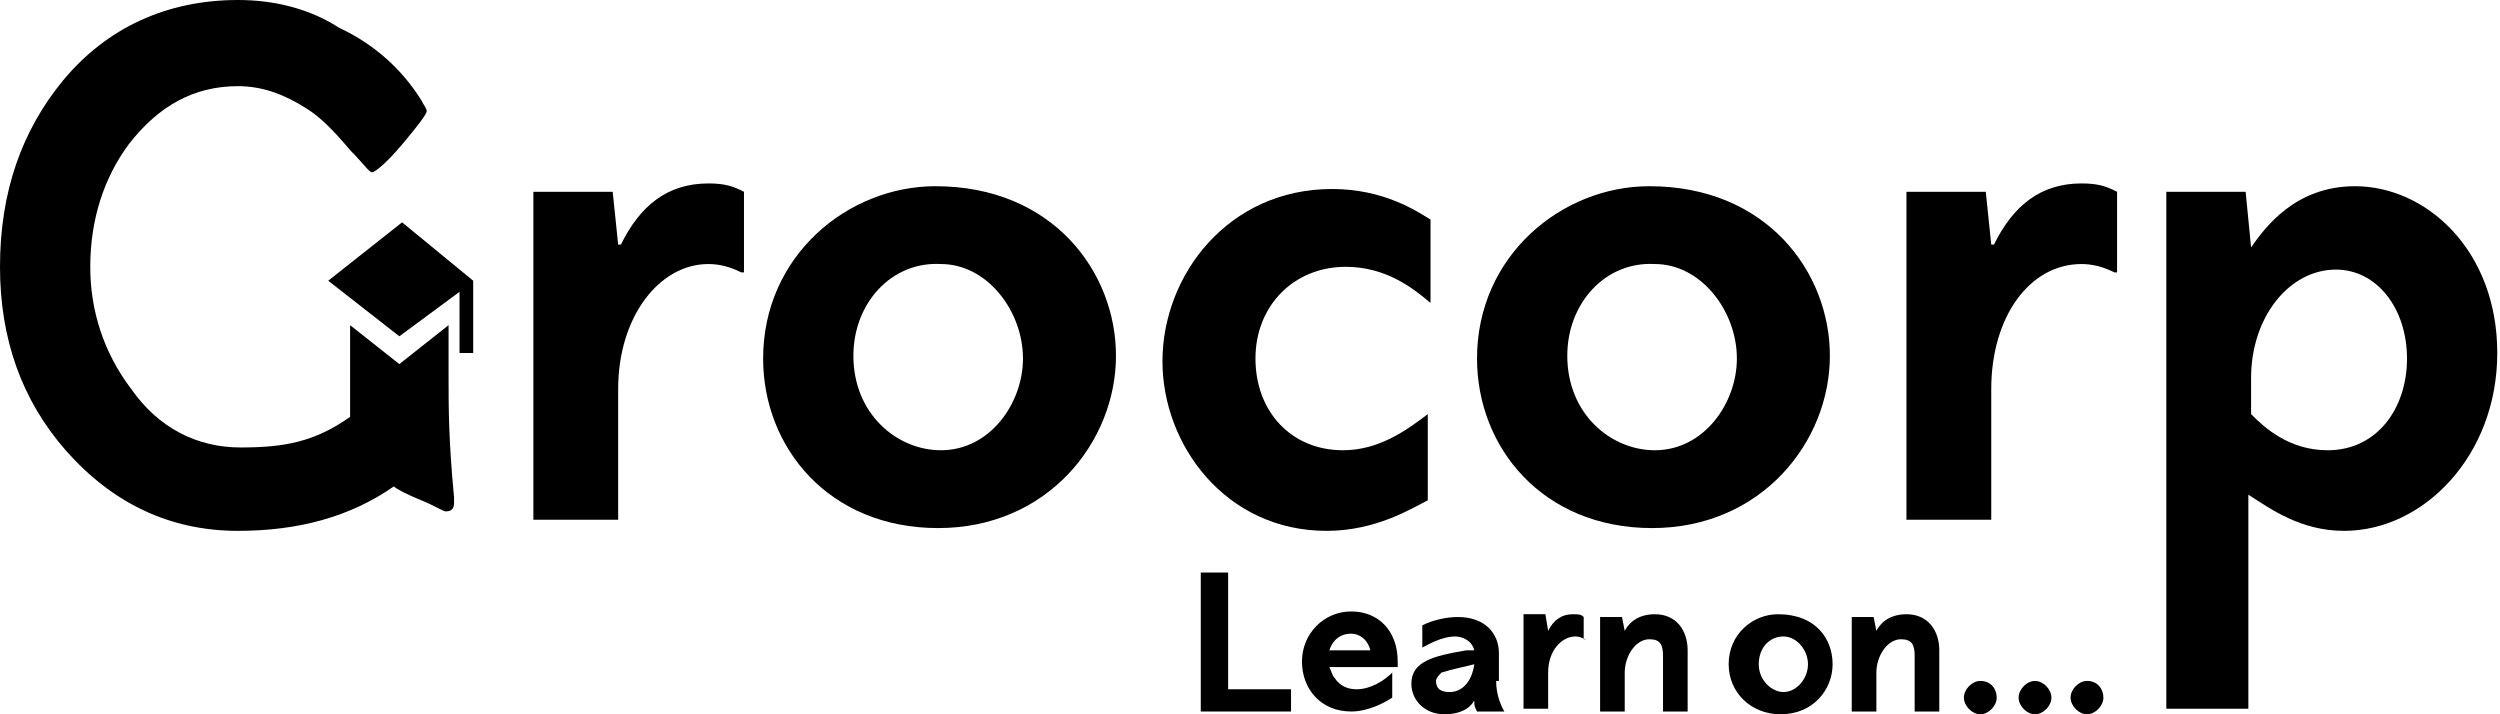 <?xml version="1.0" encoding="UTF-8"?>
<svg xmlns:xlink="http://www.w3.org/1999/xlink" xmlns="http://www.w3.org/2000/svg" width="140" height="40">
  <defs>
    <symbol id="logo" viewBox="0 0 140 40">
      <path d="M26.499 15.72L22.517 12.451L18.381 15.72L22.363 18.833L25.733 16.342V19.767H26.499V15.72Z" fill="currentColor"></path>
      <path d="M25.427 27.86C25.12 24.591 25.12 22.879 25.12 21.012V20.545V18.21L22.363 20.389L19.606 18.21V20.545V23.346C17.615 24.747 15.93 25.058 13.479 25.058C11.028 25.058 8.884 23.969 7.352 21.79C5.821 19.767 5.055 17.432 5.055 14.942C5.055 12.296 5.821 9.961 7.199 8.093C8.884 5.914 10.875 4.825 13.326 4.825C14.705 4.825 15.93 5.292 17.155 6.07C17.921 6.537 18.687 7.315 19.606 8.405C20.372 9.183 20.678 9.65 20.831 9.65C20.985 9.65 21.597 9.183 22.516 8.093C23.435 7.004 23.895 6.381 23.895 6.226C23.895 6.07 23.742 5.914 23.589 5.603C22.516 3.891 20.985 2.49 18.993 1.556C17.308 0.467 15.317 0 13.326 0C9.344 0 5.974 1.556 3.523 4.514C1.225 7.315 0 10.739 0 14.942C0 18.988 1.225 22.413 3.676 25.214C6.28 28.171 9.497 29.728 13.326 29.728C16.696 29.728 19.606 28.949 22.057 27.237C22.21 27.393 22.823 27.704 23.589 28.016C24.355 28.327 24.814 28.638 24.967 28.638C25.273 28.638 25.427 28.483 25.427 28.171V27.86Z" fill="currentColor"></path>
      <path d="M41.51 15.253C40.897 14.942 40.284 14.786 39.672 14.786C36.915 14.786 34.617 17.743 34.617 21.79V29.105H29.869V10.739H34.311L34.617 13.697H34.77C35.842 11.518 37.374 10.272 39.672 10.272C40.591 10.272 41.05 10.428 41.663 10.739V15.253H41.51Z" fill="currentColor"></path>
      <path d="M62.495 19.922C62.495 24.747 58.665 29.572 52.538 29.572C46.411 29.572 42.735 25.058 42.735 20.078C42.735 14.319 47.484 10.428 52.385 10.428C58.972 10.428 62.495 15.253 62.495 19.922ZM47.79 19.922C47.79 23.191 50.241 25.214 52.692 25.214C55.449 25.214 57.287 22.568 57.287 20.078C57.287 17.432 55.295 14.786 52.692 14.786C49.934 14.63 47.79 16.965 47.79 19.922Z" fill="currentColor"></path>
      <path d="M80.109 16.965C79.19 16.187 77.659 14.942 75.361 14.942C72.451 14.942 70.306 17.121 70.306 20.078C70.306 23.035 72.297 25.214 75.208 25.214C77.199 25.214 78.731 24.125 79.956 23.191V28.016C79.037 28.483 77.046 29.728 74.289 29.728C68.621 29.728 65.098 24.903 65.098 20.233C65.098 15.409 68.775 10.584 74.595 10.584C77.505 10.584 79.344 11.829 80.109 12.296V16.965Z" fill="currentColor"></path>
      <path d="M102.473 19.922C102.473 24.747 98.643 29.572 92.516 29.572C86.389 29.572 82.713 25.058 82.713 20.078C82.713 14.319 87.462 10.428 92.363 10.428C98.95 10.428 102.473 15.253 102.473 19.922ZM87.768 19.922C87.768 23.191 90.219 25.214 92.67 25.214C95.427 25.214 97.265 22.568 97.265 20.078C97.265 17.432 95.274 14.786 92.67 14.786C89.912 14.63 87.768 16.965 87.768 19.922Z" fill="currentColor"></path>
      <path d="M118.403 15.253C117.79 14.942 117.177 14.786 116.565 14.786C113.654 14.786 111.51 17.743 111.51 21.79V29.105H106.761V10.739H111.203L111.51 13.697H111.663C112.735 11.518 114.267 10.272 116.565 10.272C117.484 10.272 117.943 10.428 118.556 10.739V15.253H118.403Z" fill="currentColor"></path>
      <path d="M126.061 39.689H121.313V10.739H125.755L126.061 13.852C126.827 12.763 128.512 10.428 131.882 10.428C135.864 10.428 139.847 14.008 139.847 19.767C139.847 25.525 135.711 29.728 131.269 29.728C128.818 29.728 127.134 28.483 125.908 27.704V39.689H126.061ZM126.061 23.191C126.827 23.969 128.206 25.214 130.35 25.214C133.107 25.214 134.792 22.879 134.792 20.078C134.792 17.276 133.107 15.097 130.81 15.097C128.206 15.097 126.061 17.743 126.061 21.167V23.191Z" fill="currentColor"></path>
      <path d="M68.775 32.062V38.599H72.298V39.844H67.243V32.062H68.775Z" fill="currentColor"></path>
      <path d="M78.271 37.354H74.442C74.595 37.665 74.595 37.821 74.748 37.977C75.055 38.444 75.514 38.599 75.974 38.599C76.74 38.599 77.505 38.132 77.965 37.665V39.066C77.505 39.377 76.586 39.844 75.667 39.844C73.982 39.844 72.91 38.599 72.91 37.043C72.91 35.486 74.135 34.241 75.667 34.241C77.199 34.241 78.271 35.331 78.271 37.043V37.354ZM76.74 36.42C76.586 35.798 76.127 35.486 75.667 35.486C75.514 35.486 74.748 35.486 74.442 36.42H76.74Z" fill="currentColor"></path>
      <path d="M83.785 38.132C83.785 38.288 83.785 39.066 84.245 39.844H82.713C82.56 39.533 82.56 39.533 82.56 39.222C82.407 39.533 81.947 40 80.875 40C79.803 40 79.037 39.222 79.037 38.288C79.037 37.043 80.263 36.731 82.101 36.42H82.56C82.407 35.798 81.794 35.642 81.488 35.642C80.722 35.642 79.956 36.109 79.65 36.265V35.019C80.263 34.708 81.028 34.553 81.641 34.553C83.173 34.553 83.939 35.486 83.939 36.576V38.132H83.785ZM80.722 37.665C80.569 37.821 80.416 37.977 80.416 38.132C80.416 38.599 80.722 38.755 81.181 38.755C81.794 38.755 82.407 38.288 82.56 37.198C81.947 37.354 81.181 37.51 80.722 37.665Z" fill="currentColor"></path>
      <path d="M88.84 35.798C88.687 35.798 88.534 35.642 88.228 35.642C87.462 35.642 86.696 36.42 86.696 37.665V39.689H85.317V34.397H86.543L86.696 35.331C87.002 34.708 87.462 34.397 88.075 34.397C88.381 34.397 88.534 34.397 88.687 34.553V35.798H88.84Z" fill="currentColor"></path>
      <path d="M94.508 39.844H93.129V36.731C93.129 36.109 92.976 35.798 92.363 35.798C91.597 35.798 90.985 36.731 90.985 37.665V39.844H89.606V34.553H90.832L90.985 35.331C91.138 35.019 91.597 34.397 92.67 34.397C93.895 34.397 94.508 35.331 94.508 36.42V39.844Z" fill="currentColor"></path>
      <path d="M102.626 37.198C102.626 38.599 101.554 40 99.716 40C98.031 40 96.805 38.755 96.805 37.198C96.805 35.486 98.184 34.397 99.562 34.397C101.707 34.397 102.626 35.798 102.626 37.198ZM98.49 37.198C98.49 38.132 99.256 38.755 99.869 38.755C100.634 38.755 101.247 37.977 101.247 37.198C101.247 36.42 100.634 35.642 99.869 35.642C99.103 35.642 98.49 36.265 98.49 37.198Z" fill="currentColor"></path>
      <path d="M108.753 39.844H107.221V36.731C107.221 36.109 107.068 35.798 106.455 35.798C105.689 35.798 105.077 36.731 105.077 37.665V39.844H103.698V34.553H104.923L105.077 35.331C105.23 35.019 105.689 34.397 106.761 34.397C107.987 34.397 108.6 35.331 108.6 36.42V39.844H108.753Z" fill="currentColor"></path>
      <path d="M111.816 39.066C111.816 39.533 111.357 40 110.897 40C110.438 40 109.978 39.533 109.978 39.066C109.978 38.599 110.438 38.132 110.897 38.132C111.51 38.132 111.816 38.599 111.816 39.066Z" fill="currentColor"></path>
      <path d="M114.88 39.066C114.88 39.533 114.42 40 113.961 40C113.501 40 113.042 39.533 113.042 39.066C113.042 38.599 113.501 38.132 113.961 38.132C114.42 38.132 114.88 38.599 114.88 39.066Z" fill="currentColor"></path>
      <path d="M117.79 39.066C117.79 39.533 117.33 40 116.871 40C116.411 40 115.952 39.533 115.952 39.066C115.952 38.599 116.411 38.132 116.871 38.132C117.484 38.132 117.79 38.599 117.79 39.066Z" fill="currentColor"></path>
    </symbol>
  </defs>
  <title>Grocorp</title>
  <use xlink:href="#logo"></use>
</svg>
